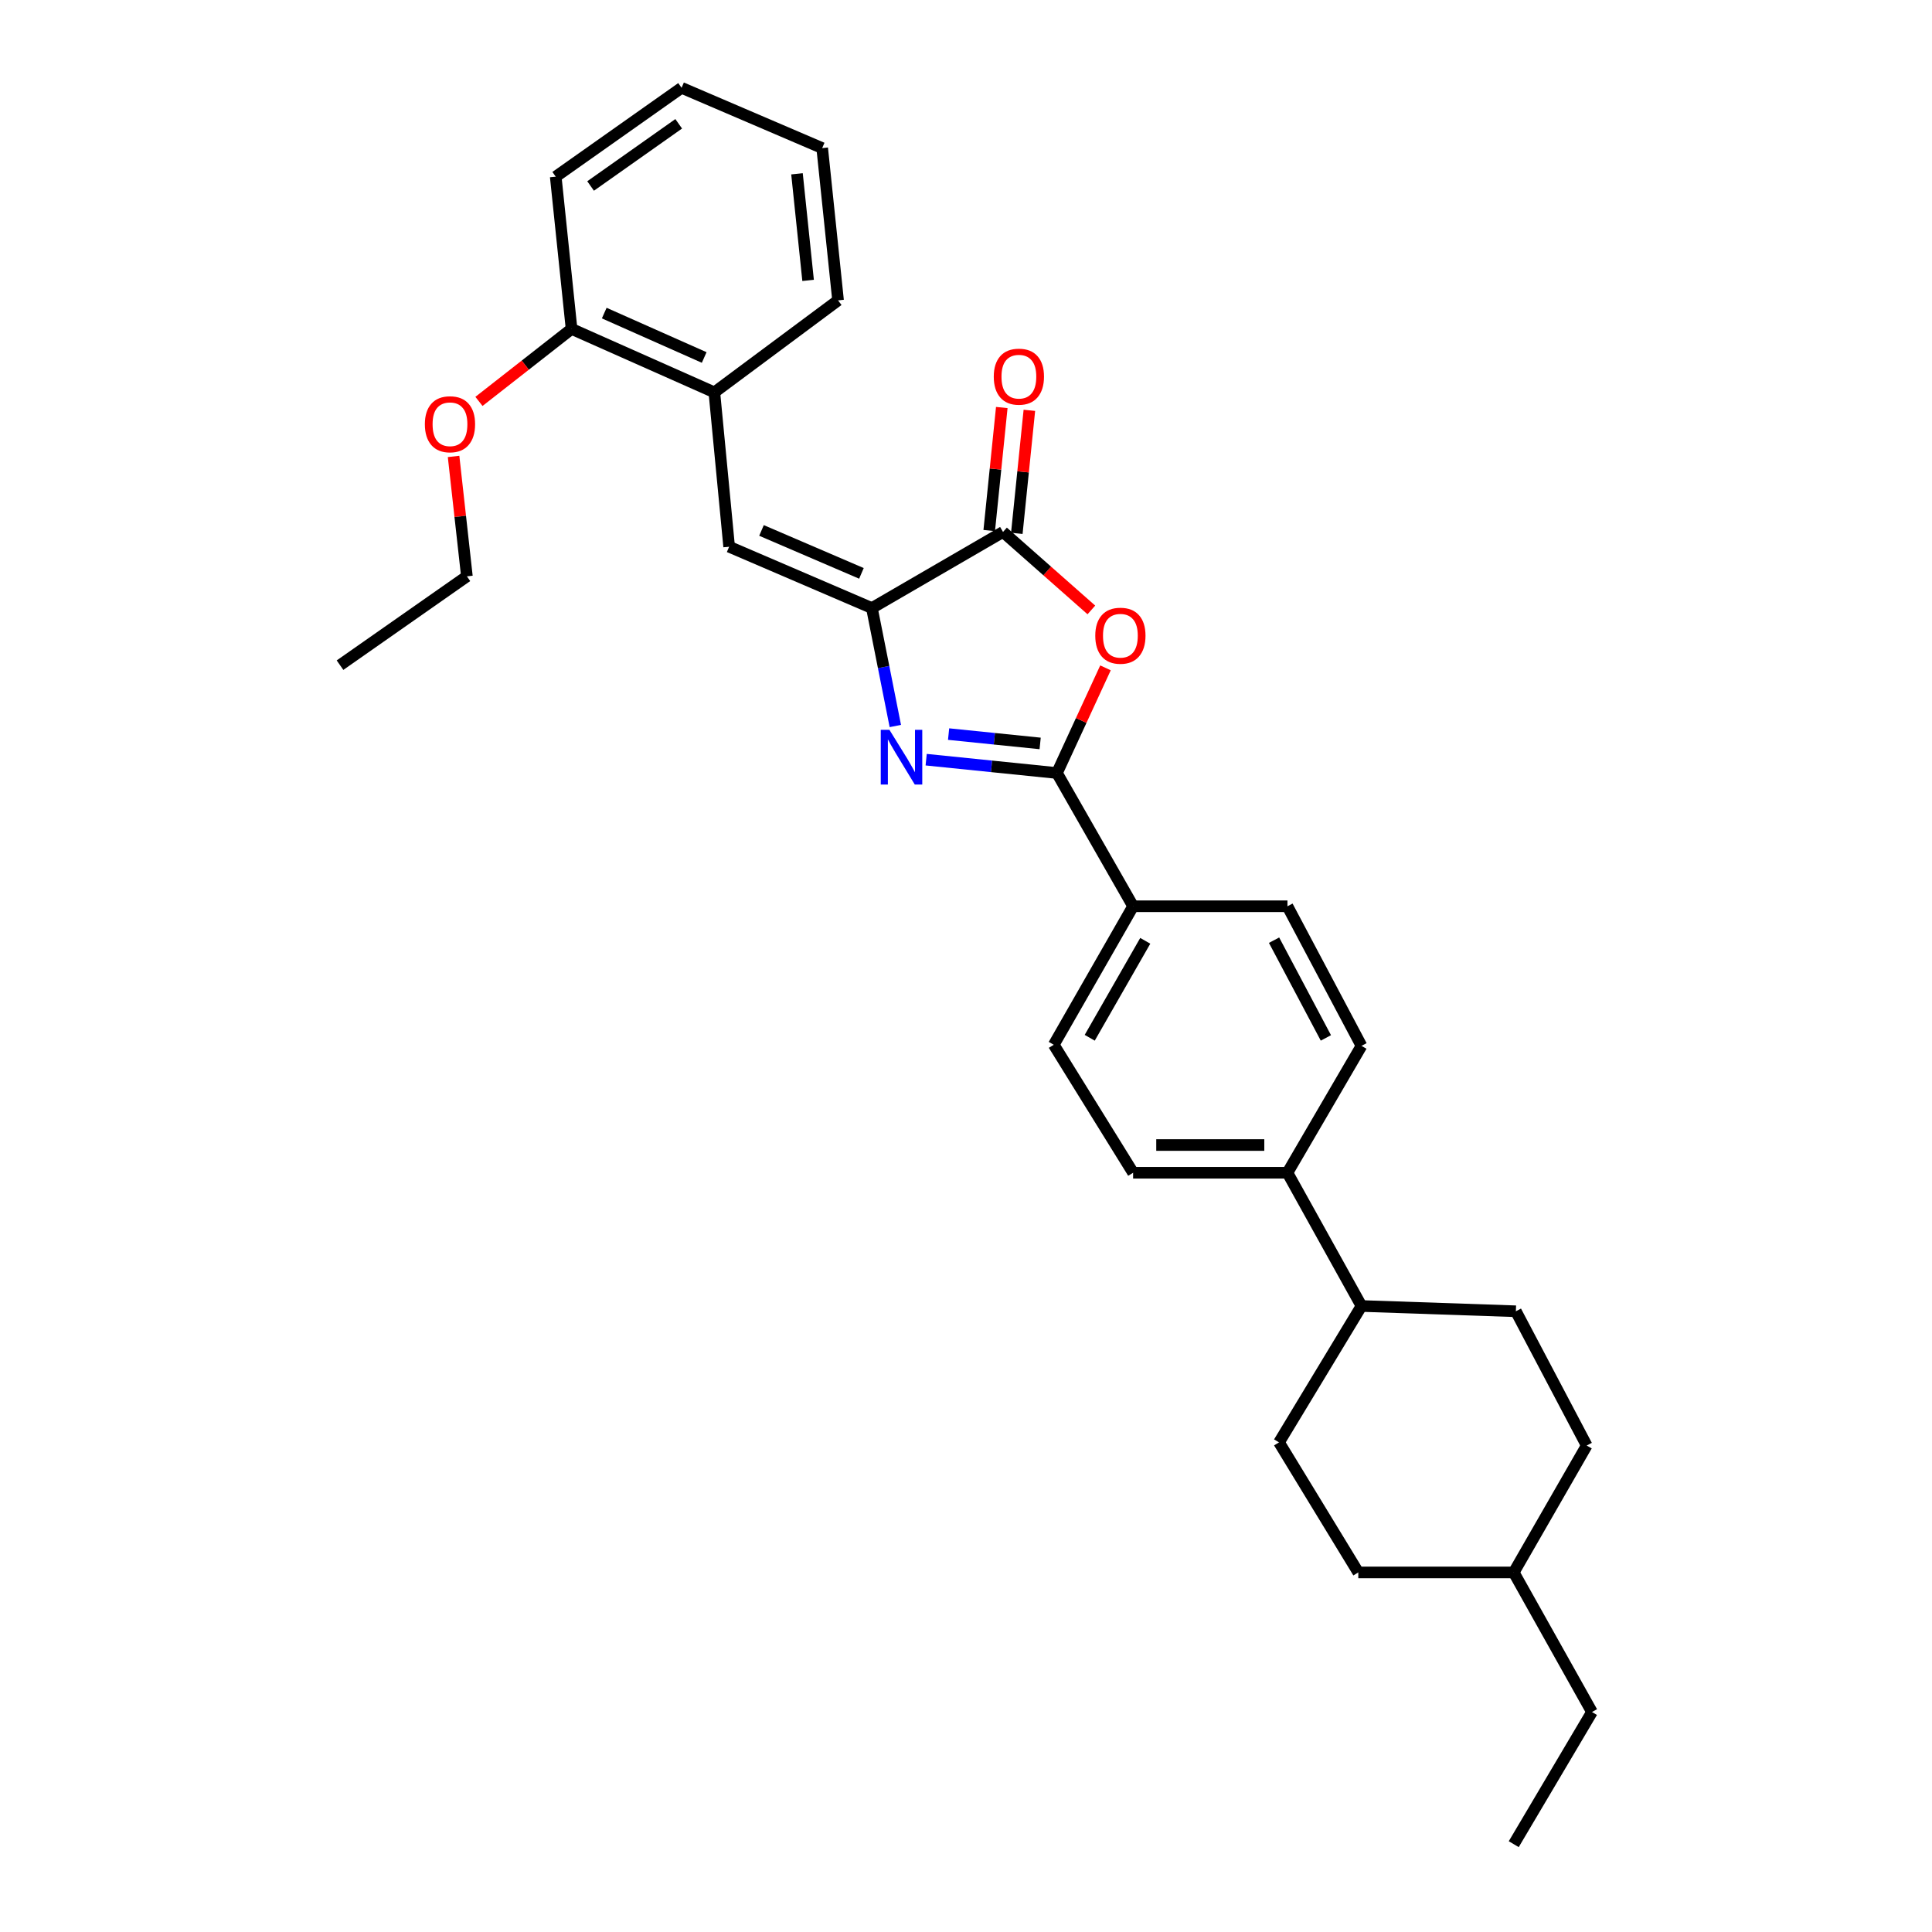 <?xml version='1.0' encoding='iso-8859-1'?>
<svg version='1.1' baseProfile='full'
              xmlns='http://www.w3.org/2000/svg'
                      xmlns:rdkit='http://www.rdkit.org/xml'
                      xmlns:xlink='http://www.w3.org/1999/xlink'
                  xml:space='preserve'
width='1000px' height='1000px' viewBox='0 0 1000 1000'>
<!-- END OF HEADER -->
<rect style='opacity:1.0;fill:#FFFFFF;stroke:none' width='1000' height='1000' x='0' y='0'> </rect>
<path class='bond-0' d='M 479.384,393.209 L 513.23,396.661' style='fill:none;fill-rule:evenodd;stroke:#0000FF;stroke-width:6px;stroke-linecap:butt;stroke-linejoin:miter;stroke-opacity:1' />
<path class='bond-0' d='M 513.23,396.661 L 547.077,400.112' style='fill:none;fill-rule:evenodd;stroke:#000000;stroke-width:6px;stroke-linecap:butt;stroke-linejoin:miter;stroke-opacity:1' />
<path class='bond-0' d='M 490.994,379.966 L 514.687,382.382' style='fill:none;fill-rule:evenodd;stroke:#0000FF;stroke-width:6px;stroke-linecap:butt;stroke-linejoin:miter;stroke-opacity:1' />
<path class='bond-0' d='M 514.687,382.382 L 538.379,384.798' style='fill:none;fill-rule:evenodd;stroke:#000000;stroke-width:6px;stroke-linecap:butt;stroke-linejoin:miter;stroke-opacity:1' />
<path class='bond-1' d='M 463.419,375.78 L 457.358,345.255' style='fill:none;fill-rule:evenodd;stroke:#0000FF;stroke-width:6px;stroke-linecap:butt;stroke-linejoin:miter;stroke-opacity:1' />
<path class='bond-1' d='M 457.358,345.255 L 451.296,314.729' style='fill:none;fill-rule:evenodd;stroke:#000000;stroke-width:6px;stroke-linecap:butt;stroke-linejoin:miter;stroke-opacity:1' />
<path class='bond-2' d='M 547.077,400.112 L 559.637,372.897' style='fill:none;fill-rule:evenodd;stroke:#000000;stroke-width:6px;stroke-linecap:butt;stroke-linejoin:miter;stroke-opacity:1' />
<path class='bond-2' d='M 559.637,372.897 L 572.197,345.681' style='fill:none;fill-rule:evenodd;stroke:#FF0000;stroke-width:6px;stroke-linecap:butt;stroke-linejoin:miter;stroke-opacity:1' />
<path class='bond-6' d='M 547.077,400.112 L 586.492,469.078' style='fill:none;fill-rule:evenodd;stroke:#000000;stroke-width:6px;stroke-linecap:butt;stroke-linejoin:miter;stroke-opacity:1' />
<path class='bond-3' d='M 451.296,314.729 L 519.161,275.339' style='fill:none;fill-rule:evenodd;stroke:#000000;stroke-width:6px;stroke-linecap:butt;stroke-linejoin:miter;stroke-opacity:1' />
<path class='bond-4' d='M 451.296,314.729 L 377.403,282.986' style='fill:none;fill-rule:evenodd;stroke:#000000;stroke-width:6px;stroke-linecap:butt;stroke-linejoin:miter;stroke-opacity:1' />
<path class='bond-4' d='M 445.877,296.78 L 394.152,274.56' style='fill:none;fill-rule:evenodd;stroke:#000000;stroke-width:6px;stroke-linecap:butt;stroke-linejoin:miter;stroke-opacity:1' />
<path class='bond-29' d='M 564.887,315.7 L 542.024,295.519' style='fill:none;fill-rule:evenodd;stroke:#FF0000;stroke-width:6px;stroke-linecap:butt;stroke-linejoin:miter;stroke-opacity:1' />
<path class='bond-29' d='M 542.024,295.519 L 519.161,275.339' style='fill:none;fill-rule:evenodd;stroke:#000000;stroke-width:6px;stroke-linecap:butt;stroke-linejoin:miter;stroke-opacity:1' />
<path class='bond-7' d='M 526.3,276.067 L 529.55,244.227' style='fill:none;fill-rule:evenodd;stroke:#000000;stroke-width:6px;stroke-linecap:butt;stroke-linejoin:miter;stroke-opacity:1' />
<path class='bond-7' d='M 529.55,244.227 L 532.8,212.386' style='fill:none;fill-rule:evenodd;stroke:#FF0000;stroke-width:6px;stroke-linecap:butt;stroke-linejoin:miter;stroke-opacity:1' />
<path class='bond-7' d='M 512.022,274.61 L 515.272,242.769' style='fill:none;fill-rule:evenodd;stroke:#000000;stroke-width:6px;stroke-linecap:butt;stroke-linejoin:miter;stroke-opacity:1' />
<path class='bond-7' d='M 515.272,242.769 L 518.522,210.929' style='fill:none;fill-rule:evenodd;stroke:#FF0000;stroke-width:6px;stroke-linecap:butt;stroke-linejoin:miter;stroke-opacity:1' />
<path class='bond-5' d='M 377.403,282.986 L 369.748,203.08' style='fill:none;fill-rule:evenodd;stroke:#000000;stroke-width:6px;stroke-linecap:butt;stroke-linejoin:miter;stroke-opacity:1' />
<path class='bond-10' d='M 369.748,203.08 L 295.839,170.244' style='fill:none;fill-rule:evenodd;stroke:#000000;stroke-width:6px;stroke-linecap:butt;stroke-linejoin:miter;stroke-opacity:1' />
<path class='bond-10' d='M 364.489,185.038 L 312.753,162.053' style='fill:none;fill-rule:evenodd;stroke:#000000;stroke-width:6px;stroke-linecap:butt;stroke-linejoin:miter;stroke-opacity:1' />
<path class='bond-21' d='M 369.748,203.08 L 433.778,155.469' style='fill:none;fill-rule:evenodd;stroke:#000000;stroke-width:6px;stroke-linecap:butt;stroke-linejoin:miter;stroke-opacity:1' />
<path class='bond-11' d='M 586.492,469.078 L 545.427,540.77' style='fill:none;fill-rule:evenodd;stroke:#000000;stroke-width:6px;stroke-linecap:butt;stroke-linejoin:miter;stroke-opacity:1' />
<path class='bond-11' d='M 592.786,486.965 L 564.041,537.15' style='fill:none;fill-rule:evenodd;stroke:#000000;stroke-width:6px;stroke-linecap:butt;stroke-linejoin:miter;stroke-opacity:1' />
<path class='bond-12' d='M 586.492,469.078 L 666.381,469.078' style='fill:none;fill-rule:evenodd;stroke:#000000;stroke-width:6px;stroke-linecap:butt;stroke-linejoin:miter;stroke-opacity:1' />
<path class='bond-8' d='M 666.381,607.016 L 704.703,541.336' style='fill:none;fill-rule:evenodd;stroke:#000000;stroke-width:6px;stroke-linecap:butt;stroke-linejoin:miter;stroke-opacity:1' />
<path class='bond-9' d='M 666.381,607.016 L 704.703,675.981' style='fill:none;fill-rule:evenodd;stroke:#000000;stroke-width:6px;stroke-linecap:butt;stroke-linejoin:miter;stroke-opacity:1' />
<path class='bond-30' d='M 666.381,607.016 L 586.492,607.016' style='fill:none;fill-rule:evenodd;stroke:#000000;stroke-width:6px;stroke-linecap:butt;stroke-linejoin:miter;stroke-opacity:1' />
<path class='bond-30' d='M 654.398,592.663 L 598.475,592.663' style='fill:none;fill-rule:evenodd;stroke:#000000;stroke-width:6px;stroke-linecap:butt;stroke-linejoin:miter;stroke-opacity:1' />
<path class='bond-15' d='M 704.703,675.981 L 662.019,746.573' style='fill:none;fill-rule:evenodd;stroke:#000000;stroke-width:6px;stroke-linecap:butt;stroke-linejoin:miter;stroke-opacity:1' />
<path class='bond-16' d='M 704.703,675.981 L 784.616,678.708' style='fill:none;fill-rule:evenodd;stroke:#000000;stroke-width:6px;stroke-linecap:butt;stroke-linejoin:miter;stroke-opacity:1' />
<path class='bond-19' d='M 295.839,170.244 L 271.874,189.005' style='fill:none;fill-rule:evenodd;stroke:#000000;stroke-width:6px;stroke-linecap:butt;stroke-linejoin:miter;stroke-opacity:1' />
<path class='bond-19' d='M 271.874,189.005 L 247.908,207.766' style='fill:none;fill-rule:evenodd;stroke:#FF0000;stroke-width:6px;stroke-linecap:butt;stroke-linejoin:miter;stroke-opacity:1' />
<path class='bond-22' d='M 295.839,170.244 L 287.642,91.439' style='fill:none;fill-rule:evenodd;stroke:#000000;stroke-width:6px;stroke-linecap:butt;stroke-linejoin:miter;stroke-opacity:1' />
<path class='bond-13' d='M 545.427,540.77 L 586.492,607.016' style='fill:none;fill-rule:evenodd;stroke:#000000;stroke-width:6px;stroke-linecap:butt;stroke-linejoin:miter;stroke-opacity:1' />
<path class='bond-14' d='M 666.381,469.078 L 704.703,541.336' style='fill:none;fill-rule:evenodd;stroke:#000000;stroke-width:6px;stroke-linecap:butt;stroke-linejoin:miter;stroke-opacity:1' />
<path class='bond-14' d='M 659.449,486.641 L 686.275,537.222' style='fill:none;fill-rule:evenodd;stroke:#000000;stroke-width:6px;stroke-linecap:butt;stroke-linejoin:miter;stroke-opacity:1' />
<path class='bond-18' d='M 662.019,746.573 L 703.052,813.888' style='fill:none;fill-rule:evenodd;stroke:#000000;stroke-width:6px;stroke-linecap:butt;stroke-linejoin:miter;stroke-opacity:1' />
<path class='bond-17' d='M 784.616,678.708 L 821.28,748.208' style='fill:none;fill-rule:evenodd;stroke:#000000;stroke-width:6px;stroke-linecap:butt;stroke-linejoin:miter;stroke-opacity:1' />
<path class='bond-20' d='M 821.28,748.208 L 783.508,813.888' style='fill:none;fill-rule:evenodd;stroke:#000000;stroke-width:6px;stroke-linecap:butt;stroke-linejoin:miter;stroke-opacity:1' />
<path class='bond-32' d='M 703.052,813.888 L 783.508,813.888' style='fill:none;fill-rule:evenodd;stroke:#000000;stroke-width:6px;stroke-linecap:butt;stroke-linejoin:miter;stroke-opacity:1' />
<path class='bond-23' d='M 234.77,236.249 L 238.218,267.28' style='fill:none;fill-rule:evenodd;stroke:#FF0000;stroke-width:6px;stroke-linecap:butt;stroke-linejoin:miter;stroke-opacity:1' />
<path class='bond-23' d='M 238.218,267.28 L 241.665,298.311' style='fill:none;fill-rule:evenodd;stroke:#000000;stroke-width:6px;stroke-linecap:butt;stroke-linejoin:miter;stroke-opacity:1' />
<path class='bond-24' d='M 783.508,813.888 L 824.007,886.138' style='fill:none;fill-rule:evenodd;stroke:#000000;stroke-width:6px;stroke-linecap:butt;stroke-linejoin:miter;stroke-opacity:1' />
<path class='bond-27' d='M 433.778,155.469 L 425.565,76.648' style='fill:none;fill-rule:evenodd;stroke:#000000;stroke-width:6px;stroke-linecap:butt;stroke-linejoin:miter;stroke-opacity:1' />
<path class='bond-27' d='M 418.27,145.133 L 412.521,89.959' style='fill:none;fill-rule:evenodd;stroke:#000000;stroke-width:6px;stroke-linecap:butt;stroke-linejoin:miter;stroke-opacity:1' />
<path class='bond-31' d='M 287.642,91.439 L 352.788,45.455' style='fill:none;fill-rule:evenodd;stroke:#000000;stroke-width:6px;stroke-linecap:butt;stroke-linejoin:miter;stroke-opacity:1' />
<path class='bond-31' d='M 305.691,96.267 L 351.293,64.078' style='fill:none;fill-rule:evenodd;stroke:#000000;stroke-width:6px;stroke-linecap:butt;stroke-linejoin:miter;stroke-opacity:1' />
<path class='bond-25' d='M 241.665,298.311 L 175.993,344.288' style='fill:none;fill-rule:evenodd;stroke:#000000;stroke-width:6px;stroke-linecap:butt;stroke-linejoin:miter;stroke-opacity:1' />
<path class='bond-26' d='M 824.007,886.138 L 783.508,954.545' style='fill:none;fill-rule:evenodd;stroke:#000000;stroke-width:6px;stroke-linecap:butt;stroke-linejoin:miter;stroke-opacity:1' />
<path class='bond-28' d='M 425.565,76.648 L 352.788,45.455' style='fill:none;fill-rule:evenodd;stroke:#000000;stroke-width:6px;stroke-linecap:butt;stroke-linejoin:miter;stroke-opacity:1' />
<path  class='atom-0' d='M 460.362 377.747
L 469.642 392.747
Q 470.562 394.227, 472.042 396.907
Q 473.522 399.587, 473.602 399.747
L 473.602 377.747
L 477.362 377.747
L 477.362 406.067
L 473.482 406.067
L 463.522 389.667
Q 462.362 387.747, 461.122 385.547
Q 459.922 383.347, 459.562 382.667
L 459.562 406.067
L 455.882 406.067
L 455.882 377.747
L 460.362 377.747
' fill='#0000FF'/>
<path  class='atom-3' d='M 566.913 329.042
Q 566.913 322.242, 570.273 318.442
Q 573.633 314.642, 579.913 314.642
Q 586.193 314.642, 589.553 318.442
Q 592.913 322.242, 592.913 329.042
Q 592.913 335.922, 589.513 339.842
Q 586.113 343.722, 579.913 343.722
Q 573.673 343.722, 570.273 339.842
Q 566.913 335.962, 566.913 329.042
M 579.913 340.522
Q 584.233 340.522, 586.553 337.642
Q 588.913 334.722, 588.913 329.042
Q 588.913 323.482, 586.553 320.682
Q 584.233 317.842, 579.913 317.842
Q 575.593 317.842, 573.233 320.642
Q 570.913 323.442, 570.913 329.042
Q 570.913 334.762, 573.233 337.642
Q 575.593 340.522, 579.913 340.522
' fill='#FF0000'/>
<path  class='atom-8' d='M 514.374 194.955
Q 514.374 188.155, 517.734 184.355
Q 521.094 180.555, 527.374 180.555
Q 533.654 180.555, 537.014 184.355
Q 540.374 188.155, 540.374 194.955
Q 540.374 201.835, 536.974 205.755
Q 533.574 209.635, 527.374 209.635
Q 521.134 209.635, 517.734 205.755
Q 514.374 201.875, 514.374 194.955
M 527.374 206.435
Q 531.694 206.435, 534.014 203.555
Q 536.374 200.635, 536.374 194.955
Q 536.374 189.395, 534.014 186.595
Q 531.694 183.755, 527.374 183.755
Q 523.054 183.755, 520.694 186.555
Q 518.374 189.355, 518.374 194.955
Q 518.374 200.675, 520.694 203.555
Q 523.054 206.435, 527.374 206.435
' fill='#FF0000'/>
<path  class='atom-20' d='M 219.91 219.586
Q 219.91 212.786, 223.27 208.986
Q 226.63 205.186, 232.91 205.186
Q 239.19 205.186, 242.55 208.986
Q 245.91 212.786, 245.91 219.586
Q 245.91 226.466, 242.51 230.386
Q 239.11 234.266, 232.91 234.266
Q 226.67 234.266, 223.27 230.386
Q 219.91 226.506, 219.91 219.586
M 232.91 231.066
Q 237.23 231.066, 239.55 228.186
Q 241.91 225.266, 241.91 219.586
Q 241.91 214.026, 239.55 211.226
Q 237.23 208.386, 232.91 208.386
Q 228.59 208.386, 226.23 211.186
Q 223.91 213.986, 223.91 219.586
Q 223.91 225.306, 226.23 228.186
Q 228.59 231.066, 232.91 231.066
' fill='#FF0000'/>
</svg>

